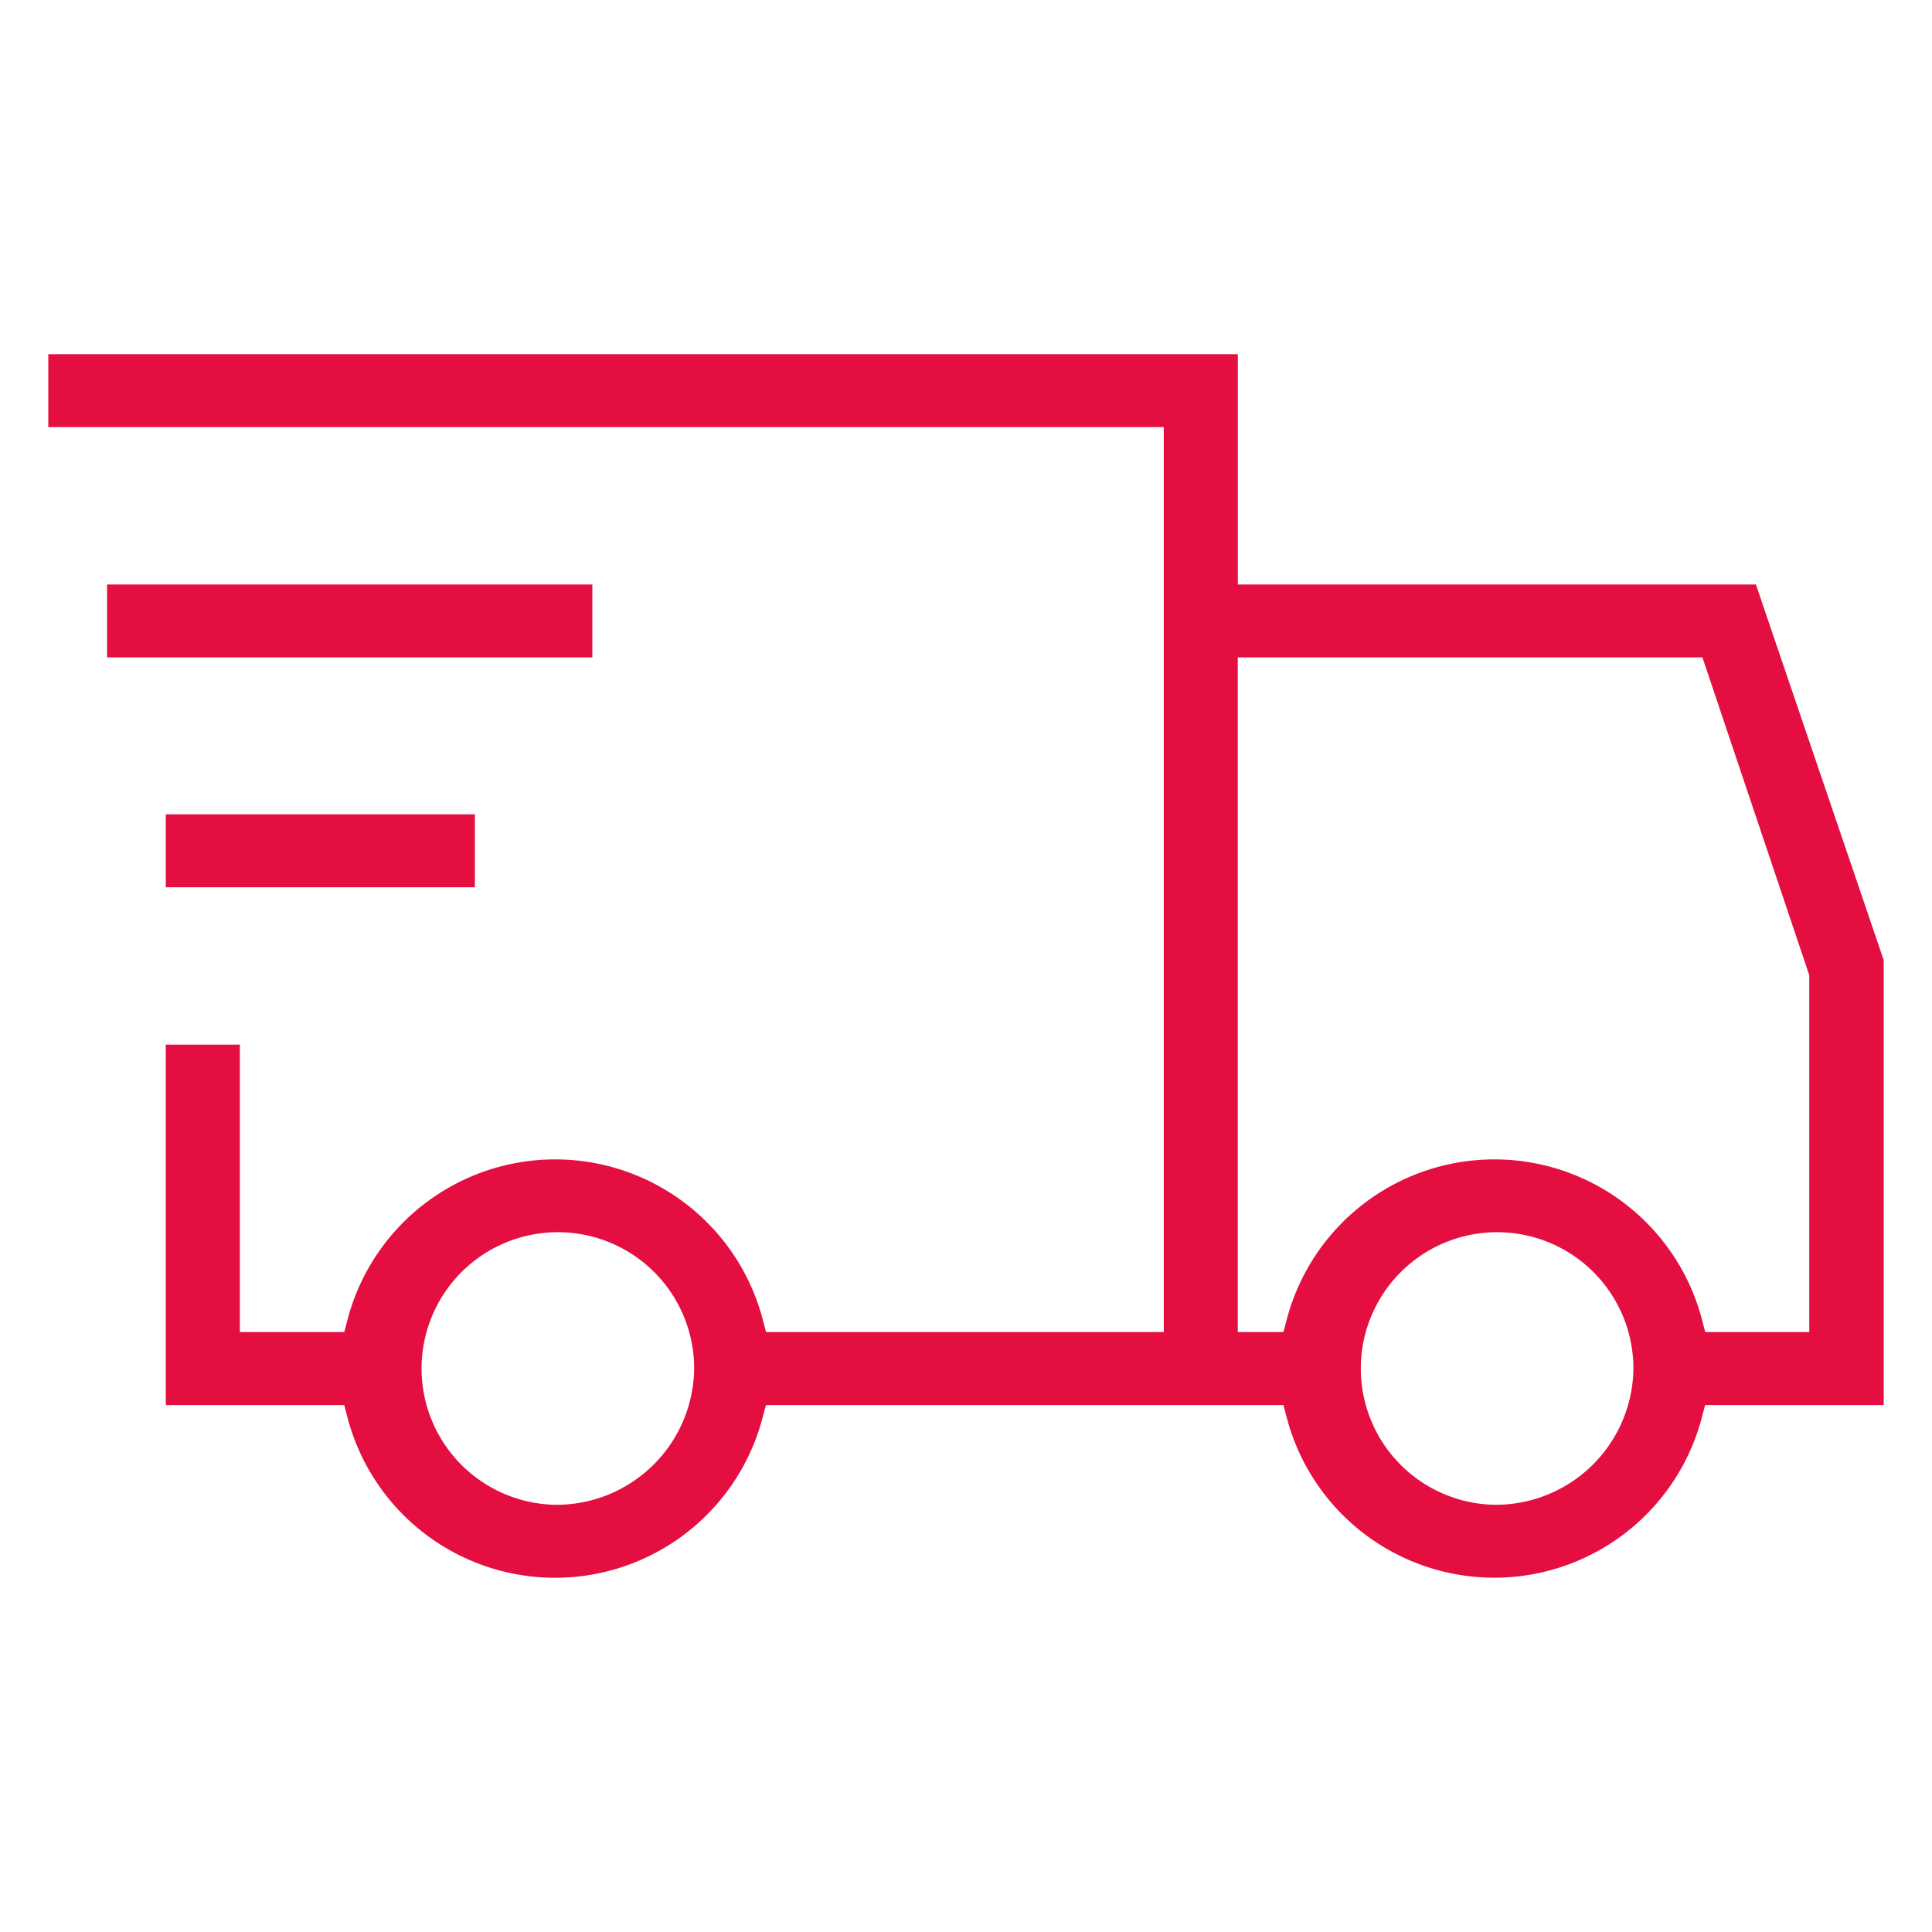 <svg id="Layer_1" data-name="Layer 1" xmlns="http://www.w3.org/2000/svg" width="40" height="40" viewBox="0 0 40 40">
  <defs>
    <style>
      .cls-1 {
        fill: #E40E40;
      }
    </style>
  </defs>
  <title>transport-canyon</title>
  <g id="ICON">
    <path class="cls-1" d="M36.354,12.101H25.628v-4.768H1V8.843H24.095v18.736H15.86l-.086-.327a4.444,4.444,0,0,0-8.56,0l-.086.327H4.966V21.628H3.433v7.462H7.127l.086.327a4.442,4.442,0,0,0,8.558-.001l.087-.326H26.572l.087.327a4.442,4.442,0,0,0,8.557-.001l.087-.326H39v-9.211ZM11.494,31.155A2.822,2.822,0,1,1,14.372,28.335,2.853,2.853,0,0,1,11.494,31.155Zm19.445,0A2.822,2.822,0,1,1,33.818,28.335,2.853,2.853,0,0,1,30.939,31.155ZM37.459,27.579H35.305l-.086-.327a4.444,4.444,0,0,0-8.56,0l-.087.327h-.945V13.611h9.62L37.459,20.191ZM12.264,12.101H2.217v1.51H12.264ZM9.832,18.37v-1.51H3.433v1.51Z"/>
  </g>
</svg>
